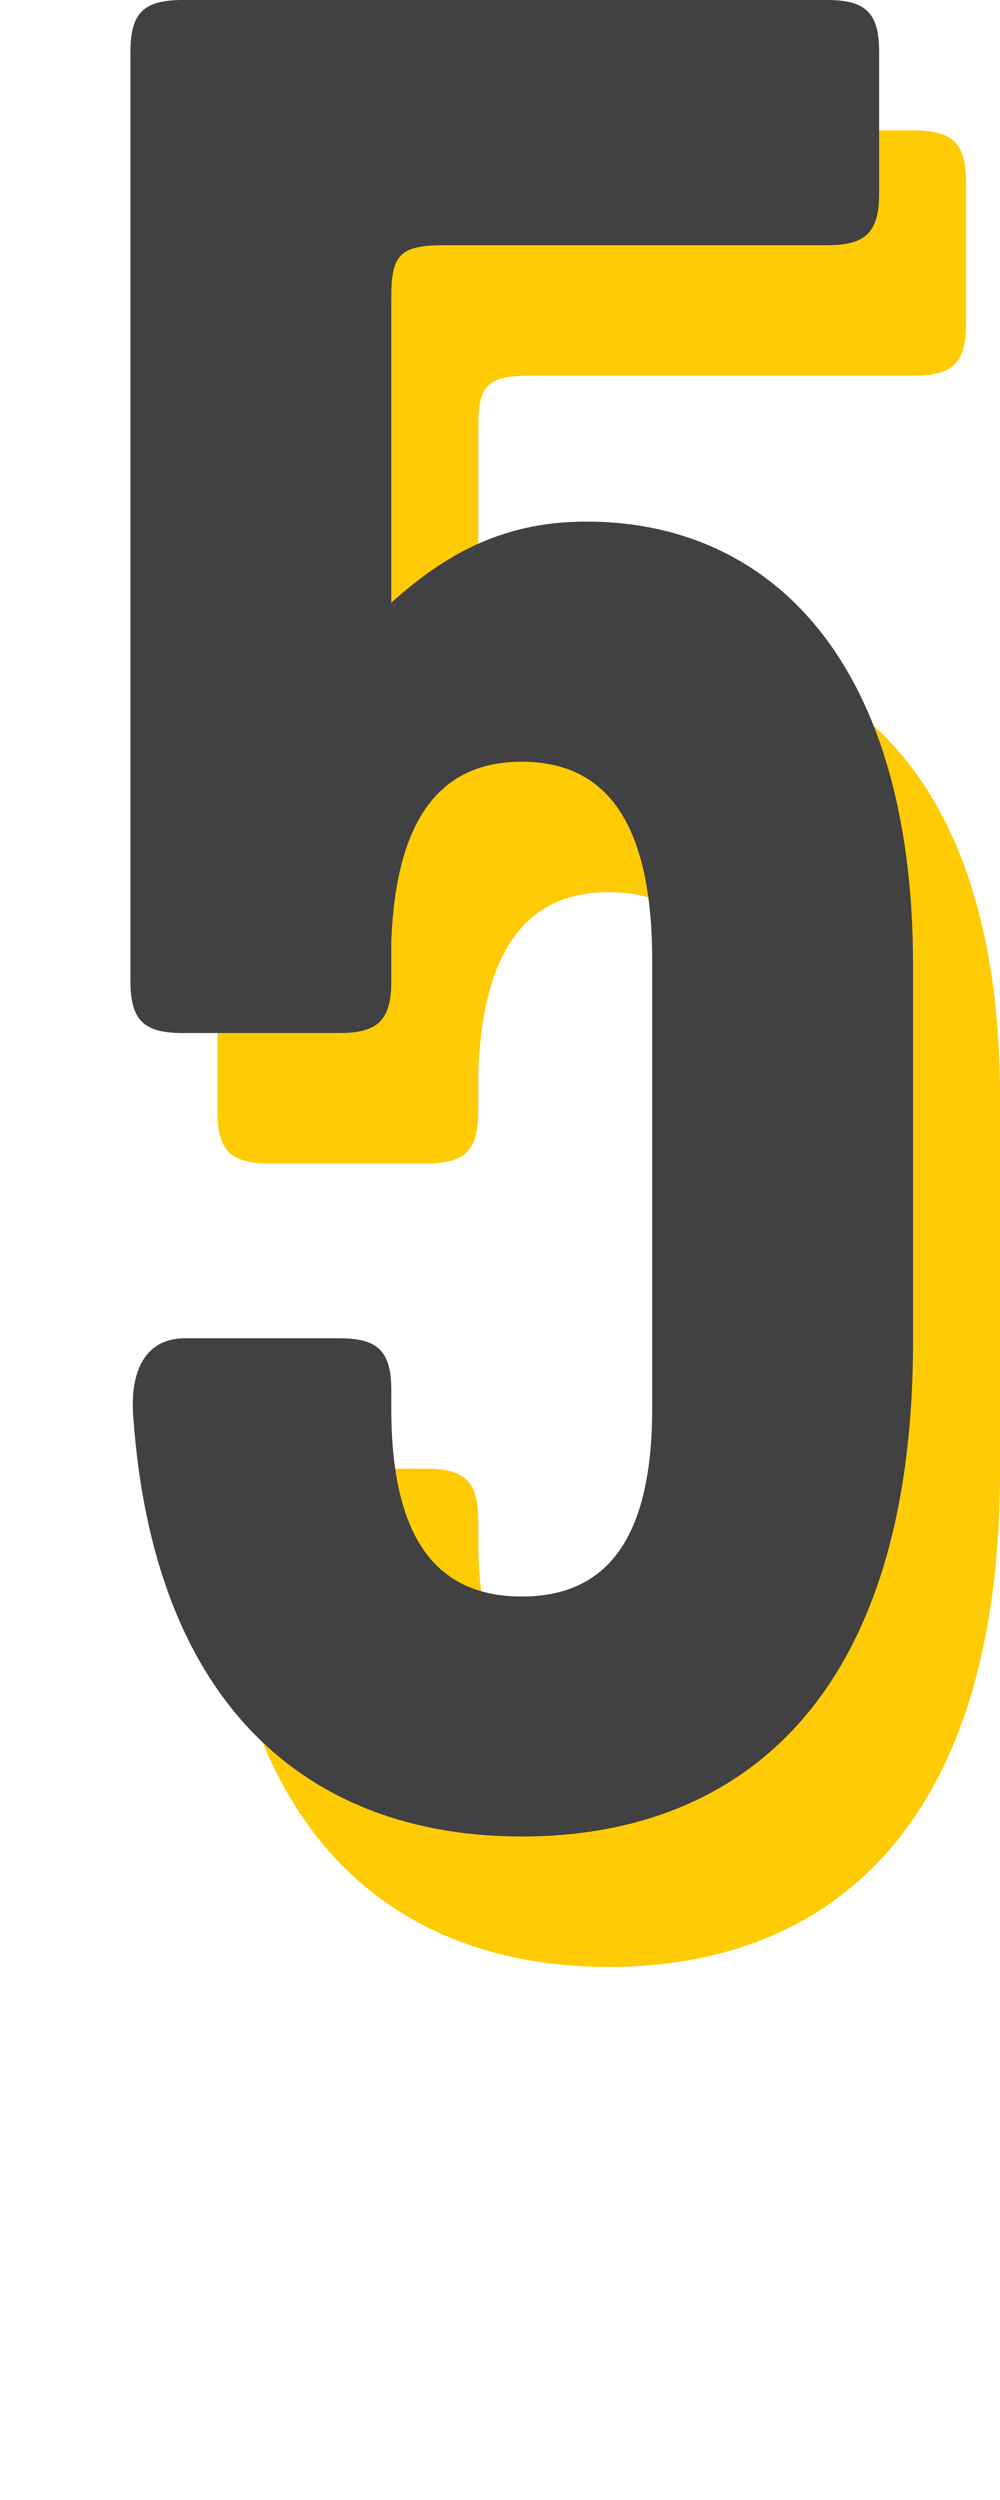 <?xml version="1.0" encoding="UTF-8"?> <svg xmlns="http://www.w3.org/2000/svg" width="46" height="115" viewBox="0 0 46 115" fill="none"> <path d="M34 50.16V70.8C34 77.04 31.72 79.44 28 79.44C24.28 79.44 22 77.04 22 70.8V69.96C22 68.16 21.4 67.56 19.6 67.56H12.52C10.72 67.56 10 69 10.12 71.04C11.08 85.08 18.76 90.48 28 90.48C37.96 90.48 46 84.24 46 67.68V50.4C46 36.12 39.16 29.76 30.52 30C26.68 30.12 24.16 31.8 22 33.72V19.68C22 17.76 22.36 17.28 24.4 17.28H42.04C43.84 17.28 44.44 16.68 44.44 14.88V8.4C44.44 6.6 43.84 6 42.04 6H12.4C10.6 6 10 6.6 10 8.4V51.12C10 52.92 10.6 53.52 12.4 53.52H19.6C21.4 53.52 22 52.92 22 51.12V49.32C22.24 42.84 24.88 41.04 28 41.04C31.24 41.04 34 42.96 34 50.16Z" fill="#FFCB05"></path> <path d="M30 44.16V64.8C30 71.04 27.72 73.44 24 73.44C20.28 73.44 18 71.04 18 64.8V63.96C18 62.16 17.4 61.56 15.6 61.56H8.52C6.72 61.56 6 63 6.12 65.04C7.08 79.08 14.76 84.48 24 84.48C33.96 84.48 42 78.24 42 61.68V44.4C42 30.12 35.16 23.76 26.52 24C22.68 24.12 20.16 25.8 18 27.72V13.68C18 11.76 18.36 11.28 20.4 11.28H38.04C39.84 11.28 40.44 10.68 40.44 8.88V2.4C40.44 0.6 39.84 -5.72205e-06 38.04 -5.72205e-06H8.4C6.6 -5.72205e-06 6 0.6 6 2.4V45.12C6 46.92 6.6 47.52 8.4 47.52H15.6C17.4 47.52 18 46.92 18 45.12V43.32C18.24 36.84 20.88 35.04 24 35.04C27.24 35.04 30 36.96 30 44.16Z" fill="#414042"></path> </svg> 